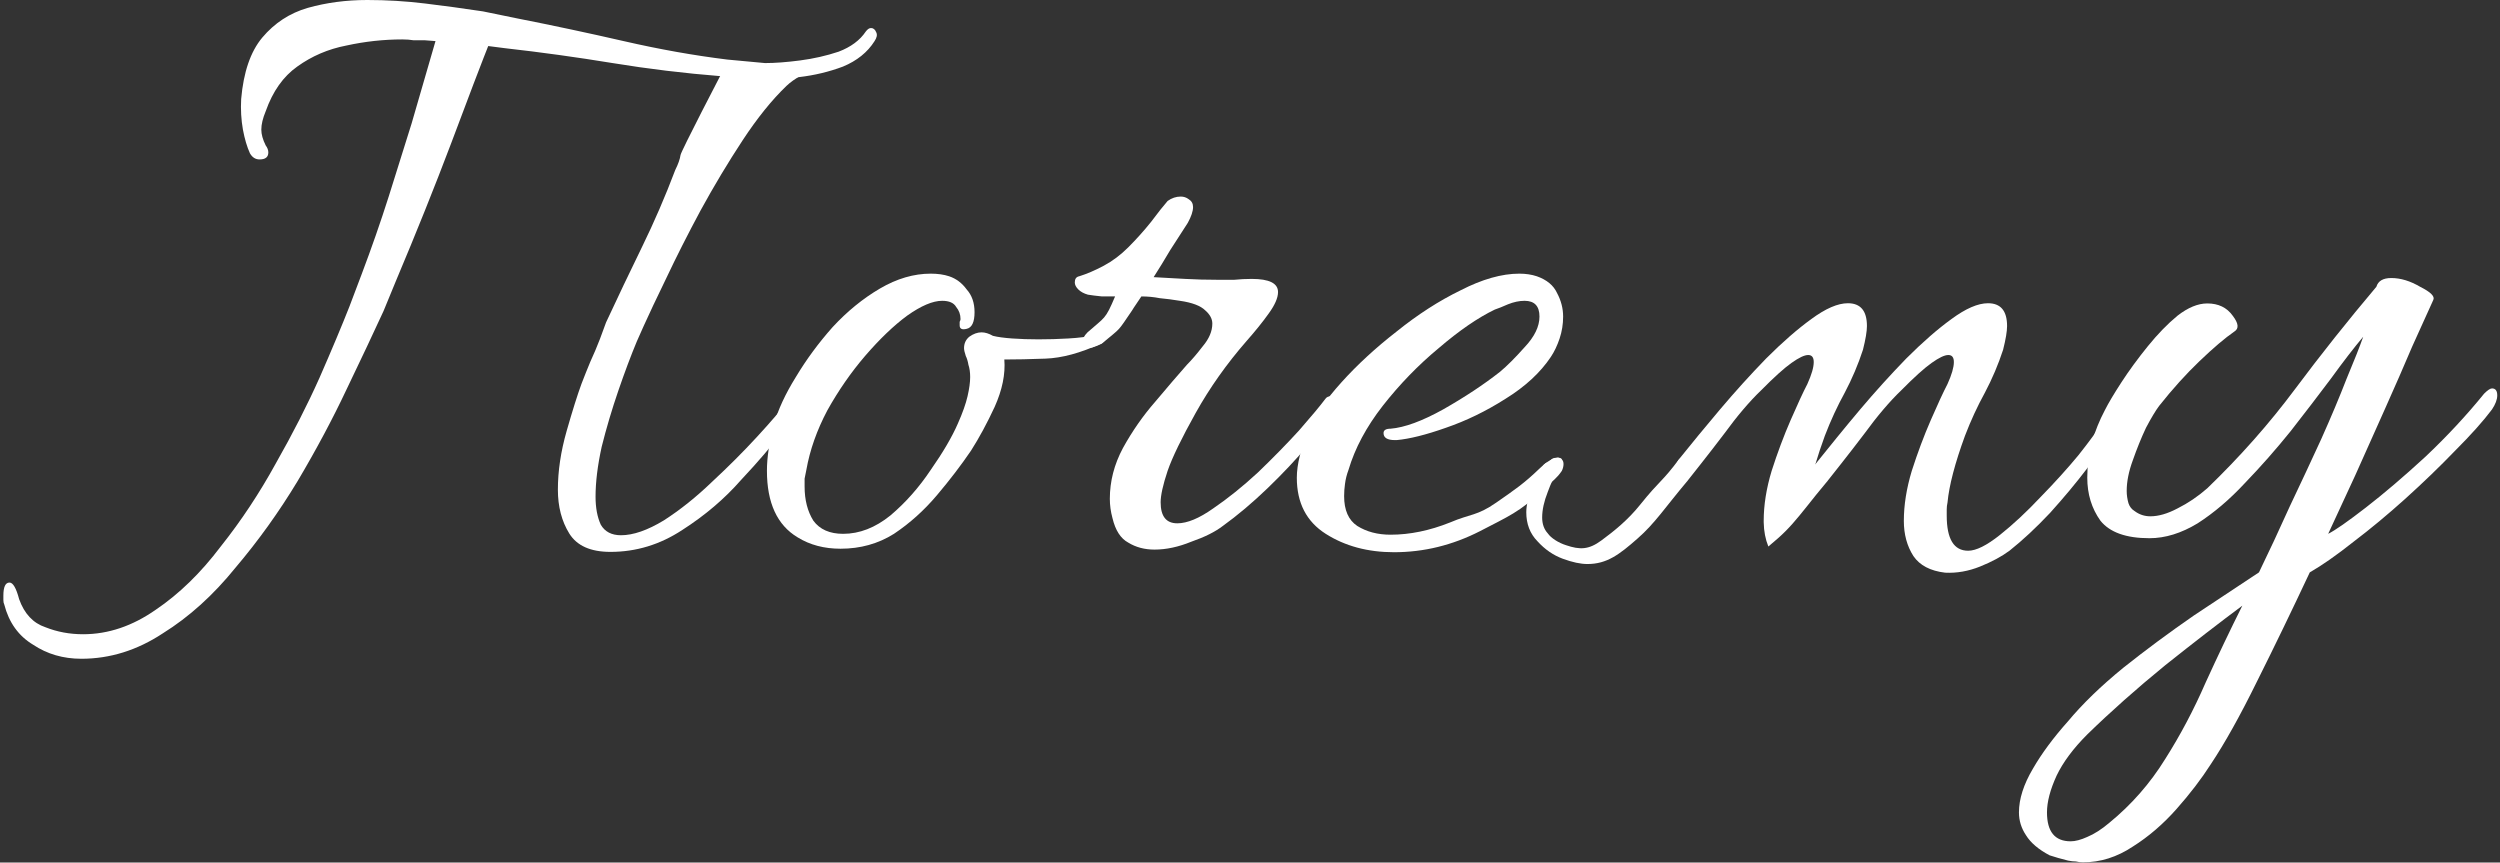 <?xml version="1.0" encoding="UTF-8"?> <svg xmlns="http://www.w3.org/2000/svg" width="371" height="128" viewBox="0 0 371 128" fill="none"><rect x="0" y="0" width="371" height="128" fill="#333333" stroke="none"/> <path d="M124.733 81.43C122.306 81.43 120.183 80.867 118.363 79.74C115.329 77.92 113.813 74.627 113.813 69.86C113.813 67.867 114.159 65.57 114.853 62.97C115.459 60.803 116.543 58.463 118.103 55.95C119.663 53.35 121.483 50.88 123.563 48.54C125.729 46.2 128.069 44.293 130.583 42.82C133.096 41.347 135.609 40.61 138.123 40.61C139.163 40.61 140.073 40.74 140.853 41C141.893 41.347 142.759 41.997 143.453 42.95C144.233 43.817 144.623 44.943 144.623 46.33C144.623 47.803 144.233 48.627 143.453 48.8C142.759 48.973 142.413 48.8 142.413 48.28C142.413 48.107 142.413 47.933 142.413 47.76C142.499 47.587 142.543 47.457 142.543 47.37C142.543 46.677 142.326 46.07 141.893 45.55C141.546 44.943 140.853 44.64 139.813 44.64C138.426 44.64 136.693 45.377 134.613 46.85C132.619 48.323 130.539 50.317 128.373 52.83C126.293 55.257 124.429 57.943 122.783 60.89C121.223 63.837 120.183 66.783 119.663 69.73C119.576 70.163 119.489 70.597 119.403 71.03C119.403 71.377 119.403 71.767 119.403 72.2C119.403 74.193 119.836 75.883 120.703 77.27C121.656 78.57 123.129 79.22 125.123 79.22C127.549 79.22 129.889 78.31 132.143 76.49C134.396 74.583 136.389 72.33 138.123 69.73C139.943 67.13 141.286 64.833 142.153 62.84C142.846 61.28 143.323 59.937 143.583 58.81C143.843 57.683 143.973 56.73 143.973 55.95C143.973 55.257 143.886 54.65 143.713 54.13C143.626 53.61 143.496 53.177 143.323 52.83C143.149 52.31 143.063 51.92 143.063 51.66C143.063 50.967 143.323 50.403 143.843 49.97C144.449 49.537 145.056 49.32 145.663 49.32C146.183 49.32 146.746 49.493 147.353 49.84C148.046 50.013 148.999 50.143 150.213 50.23C151.426 50.317 152.726 50.36 154.113 50.36C155.586 50.36 157.059 50.317 158.533 50.23C160.093 50.143 161.436 49.97 162.563 49.71C162.736 49.623 162.996 49.58 163.343 49.58C163.949 49.58 164.253 50.1 164.253 50.1C164.253 50.1 163.949 50.75 163.343 51.01C160.309 52.397 157.579 53.133 155.153 53.22C152.813 53.307 150.776 53.35 149.043 53.35C149.216 55.517 148.739 57.857 147.613 60.37C146.486 62.797 145.316 64.963 144.103 66.87C142.629 69.037 140.939 71.247 139.033 73.5C137.126 75.753 135.003 77.66 132.663 79.22C130.323 80.693 127.679 81.43 124.733 81.43Z" fill="white"></path> <path d="M4.92 95.68C7 97.067 9.383 97.76 12.07 97.76C16.317 97.76 20.347 96.504 24.16 93.99C28.06 91.564 31.657 88.314 34.95 84.24C38.33 80.254 41.407 75.964 44.18 71.371C46.953 66.691 49.38 62.141 51.46 57.721C53.627 53.214 55.447 49.357 56.92 46.151L58.74 41.73C61.773 34.537 64.503 27.734 66.93 21.32C69.357 14.82 71.393 9.491 73.04 5.331C73.213 4.811 72.953 4.421 72.26 4.161C71.567 3.901 70.743 3.771 69.79 3.771C68.75 3.771 67.71 3.944 66.67 4.291C65.63 4.551 65.023 4.897 64.85 5.331L61.08 18.331C61.08 18.331 58.913 25.221 57.7 29.12C56.487 32.934 55.143 36.791 53.67 40.691L51.85 45.501C50.723 48.361 49.25 51.87 47.43 56.031C45.61 60.104 43.443 64.35 40.93 68.77C38.503 73.191 35.773 77.307 32.74 81.121C29.793 85.02 26.587 88.141 23.12 90.481C19.653 92.907 16.057 94.121 12.33 94.121C10.337 94.121 8.473 93.774 6.74 93.081C4.92 92.474 3.62 91.087 2.84 88.921C2.407 87.274 1.93 86.451 1.41 86.451C0.803 86.451 0.5 87.1 0.5 88.4V89.05C0.5 89.311 0.543 89.527 0.63 89.701C1.323 92.387 2.753 94.38 4.92 95.68Z" fill="white"></path> <path d="M89.94 47.84C91.673 44.114 93.45 40.387 95.27 36.66C97.09 32.934 98.737 29.12 100.21 25.221C100.643 24.354 100.903 23.617 100.99 23.011C101.077 22.404 107.19 10.661 107.19 10.661C107.19 10.661 108.457 10.379 109.28 10.271C111.293 10.005 112.449 10.271 114.48 10.271H120.85C120.87 10.271 120.89 10.27 120.91 10.27C122.009 9.837 122.83 9.621 122.83 9.621C122.83 9.621 123.21 9.835 123.48 9.881C123.761 9.928 124.21 9.841 124.21 9.841C124.21 9.841 122.289 10.258 120.91 10.27C119.601 10.786 117.898 11.61 116.72 12.741C114.553 14.82 112.387 17.507 110.22 20.8C108.053 24.094 105.973 27.561 103.98 31.201C102.073 34.754 100.383 38.09 98.91 41.211C97.437 44.244 96.31 46.627 95.53 48.361L94.49 50.7C93.623 52.781 92.713 55.207 91.76 57.98C90.807 60.754 89.983 63.527 89.29 66.3C88.683 69.074 88.38 71.544 88.38 73.71C88.38 75.357 88.64 76.744 89.16 77.871C89.767 78.91 90.763 79.43 92.15 79.43C93.97 79.43 96.093 78.694 98.52 77.221C100.947 75.66 103.33 73.754 105.67 71.501C108.097 69.247 110.307 67.037 112.3 64.871C114.38 62.617 115.94 60.797 116.98 59.41C117.153 59.237 117.413 59.151 117.76 59.151C118.02 59.151 118.237 59.281 118.41 59.541C118.67 59.714 118.713 60.06 118.54 60.581C118.367 60.927 117.543 62.097 116.07 64.091C114.597 66.084 112.56 68.467 109.96 71.24C107.533 74.014 104.63 76.484 101.25 78.65C97.957 80.817 94.403 81.9 90.59 81.9C87.643 81.9 85.607 80.99 84.48 79.171C83.353 77.35 82.79 75.184 82.79 72.671C82.79 69.897 83.223 66.994 84.09 63.961C84.957 60.927 85.693 58.587 86.3 56.941C86.733 55.814 87.167 54.73 87.6 53.691C88.12 52.564 88.597 51.437 89.03 50.31L89.94 47.84Z" fill="white"></path> <path d="M66.47 6.24C67.597 6.24 68.723 6.327 69.85 6.5L74.92 7.15C80.293 7.757 85.623 8.493 90.91 9.36C96.197 10.227 101.57 10.877 107.03 11.31L112.49 11.7C114.31 11.7 116.347 11.613 118.6 11.44C120.853 11.18 123.02 10.66 125.1 9.88C127.18 9.013 128.74 7.757 129.78 6.11C130.127 5.59 130.213 5.157 130.04 4.81C129.867 4.377 129.607 4.16 129.26 4.16C129 4.16 128.74 4.333 128.48 4.68C127.613 5.98 126.27 6.977 124.45 7.67C122.63 8.277 120.723 8.71 118.73 8.97C116.737 9.23 115.003 9.36 113.53 9.36L107.94 8.84C103 8.233 97.887 7.323 92.6 6.11C87.313 4.897 82.027 3.77 76.74 2.73L71.67 1.69C68.81 1.257 65.95 0.867 63.09 0.52C60.23 0.173 57.37 0 54.51 0C51.39 0 48.443 0.39 45.67 1.17C42.983 1.95 40.73 3.423 38.91 5.59C37.177 7.67 36.137 10.703 35.79 14.69C35.703 16.25 35.79 17.767 36.05 19.24C36.31 20.627 36.657 21.797 37.09 22.75C37.437 23.357 37.913 23.66 38.52 23.66C39.387 23.66 39.82 23.313 39.82 22.62C39.82 22.273 39.69 21.927 39.43 21.58C38.997 20.713 38.78 19.933 38.78 19.24C38.78 18.46 38.997 17.55 39.43 16.51C40.47 13.563 42.03 11.353 44.11 9.88C46.277 8.32 48.703 7.28 51.39 6.76C54.163 6.153 56.937 5.85 59.71 5.85C60.317 5.85 60.88 5.893 61.4 5.98H63.09L66.47 6.24Z" fill="white"></path> <path d="M171.329 81.56C169.855 81.56 168.555 81.213 167.429 80.52C166.302 79.913 165.522 78.7 165.089 76.88C164.829 75.927 164.699 74.973 164.699 74.02C164.699 71.42 165.349 68.907 166.649 66.48C168.035 63.967 169.639 61.67 171.459 59.59C173.279 57.423 174.839 55.603 176.139 54.13C176.832 53.437 177.612 52.527 178.479 51.4C179.432 50.273 179.909 49.147 179.909 48.02C179.909 47.327 179.562 46.677 178.869 46.07C178.175 45.377 176.919 44.9 175.099 44.64C174.059 44.467 173.062 44.337 172.109 44.25C171.242 44.077 170.332 43.99 169.379 43.99C168 46 168.23 45.733 168 46.07C165.747 49.363 166.5 48.5 163.5 51C162.5 51.5 161.822 51.66 161.389 51.66C160.869 51.66 160.609 51.4 160.609 50.88C160.609 50.36 160.869 49.84 161.389 49.32C164 47 164 47.5 165.479 43.99C165.045 43.99 164.395 43.99 163.529 43.99C162.662 43.903 161.969 43.817 161.449 43.73C160.842 43.557 160.365 43.297 160.019 42.95C159.672 42.603 159.499 42.257 159.499 41.91C159.499 41.39 159.715 41.087 160.149 41C161.275 40.653 162.489 40.133 163.789 39.44C165.089 38.747 166.302 37.837 167.429 36.71C168.642 35.497 169.769 34.24 170.809 32.94C171.849 31.553 172.672 30.513 173.279 29.82C173.885 29.387 174.535 29.17 175.229 29.17C175.662 29.17 176.052 29.3 176.399 29.56C176.832 29.82 177.049 30.21 177.049 30.73C177.049 31.337 176.789 32.117 176.269 33.07C175.489 34.283 174.622 35.627 173.669 37.1C172.802 38.573 171.979 39.917 171.199 41.13C172.759 41.217 174.319 41.303 175.879 41.39C177.439 41.477 179.042 41.52 180.689 41.52C181.555 41.52 182.379 41.52 183.159 41.52C184.025 41.433 184.892 41.39 185.759 41.39C188.359 41.39 189.659 42.04 189.659 43.34C189.659 44.207 189.182 45.29 188.229 46.59C187.362 47.803 186.279 49.147 184.979 50.62C182.032 54 179.519 57.553 177.439 61.28C175.359 65.007 173.972 67.867 173.279 69.86C172.585 71.94 172.239 73.5 172.239 74.54C172.239 76.62 173.062 77.66 174.709 77.66C176.182 77.66 177.959 76.923 180.039 75.45C182.205 73.977 184.415 72.2 186.669 70.12C188.922 67.953 190.959 65.873 192.779 63.88C194.599 61.8 195.899 60.24 196.679 59.2C196.852 58.94 197.112 58.81 197.459 58.81C197.805 58.81 198.109 58.983 198.369 59.33C198.629 59.59 198.629 59.937 198.369 60.37C197.415 61.843 196.029 63.707 194.209 65.96C192.389 68.127 190.352 70.293 188.099 72.46C185.845 74.627 183.635 76.49 181.469 78.05C180.342 78.917 178.782 79.697 176.789 80.39C174.882 81.17 173.062 81.56 171.329 81.56Z" fill="white"></path> <path d="M206.878 81.95C202.978 81.95 199.598 81.04 196.738 79.22C193.878 77.4 192.448 74.627 192.448 70.9C192.448 68.907 193.054 66.48 194.268 63.62C195.134 61.627 196.738 59.33 199.078 56.73C201.418 54.13 204.148 51.617 207.268 49.19C210.388 46.677 213.551 44.64 216.758 43.08C219.964 41.433 222.868 40.61 225.468 40.61C226.421 40.61 227.288 40.74 228.068 41C229.541 41.52 230.538 42.343 231.058 43.47C231.664 44.597 231.968 45.767 231.968 46.98C231.968 48.107 231.794 49.19 231.448 50.23C231.101 51.27 230.668 52.18 230.148 52.96C228.588 55.3 226.334 57.38 223.388 59.2C220.528 61.02 217.581 62.45 214.548 63.49C211.601 64.53 209.174 65.137 207.268 65.31H207.008C205.881 65.31 205.318 64.963 205.318 64.27C205.318 63.837 205.664 63.62 206.358 63.62C208.438 63.447 211.038 62.493 214.158 60.76C217.364 58.94 220.181 57.077 222.608 55.17C223.648 54.303 224.861 53.09 226.248 51.53C227.721 49.97 228.458 48.453 228.458 46.98C228.458 45.42 227.721 44.64 226.248 44.64C225.468 44.64 224.644 44.813 223.778 45.16C222.998 45.507 222.348 45.767 221.828 45.94C219.314 47.153 216.541 49.06 213.508 51.66C210.474 54.173 207.701 57.033 205.188 60.24C202.761 63.36 201.071 66.523 200.118 69.73C199.858 70.423 199.684 71.117 199.598 71.81C199.511 72.417 199.468 73.023 199.468 73.63C199.468 75.71 200.118 77.183 201.418 78.05C202.804 78.917 204.451 79.35 206.358 79.35C209.218 79.35 212.164 78.743 215.198 77.53C218.231 76.23 219.178 76.583 222.038 74.59C224.898 72.597 226.16 71.753 228.5 69.5C230.927 67.16 228.301 70.627 229.948 68.46C230.208 68.113 230.511 67.94 230.858 67.94C231.204 67.853 231.421 67.897 231.508 68.07C231.854 68.157 232.028 68.417 232.028 68.85C232.028 69.197 231.941 69.543 231.768 69.89C231 71 230.652 71.134 228.928 72.77C225.548 75.977 223.778 76.663 219.618 78.83C215.544 80.91 211.298 81.95 206.878 81.95Z" fill="white"></path> <path d="M306.892 127.71C305.852 127.45 304.942 127.19 304.162 126.93C302.516 126.063 301.346 125.067 300.652 123.94C299.959 122.9 299.612 121.773 299.612 120.56C299.612 118.567 300.306 116.4 301.692 114.06C302.992 111.807 304.726 109.467 306.892 107.04C309.059 104.44 311.789 101.797 315.082 99.11C318.462 96.423 321.972 93.823 325.612 91.31C329.252 88.883 332.459 86.76 335.232 84.94C336.706 81.907 338.222 78.657 339.782 75.19C341.429 71.723 342.989 68.387 344.462 65.18C345.936 61.887 347.192 58.897 348.232 56.21C349.359 53.523 350.182 51.443 350.702 49.97C349.316 51.617 347.712 53.697 345.892 56.21C344.072 58.637 342.079 61.237 339.912 64.01C337.746 66.697 335.492 69.253 333.152 71.68C330.899 74.107 328.559 76.1 326.132 77.66C323.706 79.133 321.322 79.87 318.982 79.87C315.516 79.87 313.089 79.003 311.702 77.27C310.402 75.45 309.752 73.327 309.752 70.9C309.752 69.167 309.969 67.433 310.402 65.7C310.922 63.967 311.572 62.363 312.352 60.89C312.872 59.85 313.696 58.463 314.822 56.73C315.949 54.997 317.249 53.22 318.722 51.4C320.196 49.58 321.669 48.063 323.142 46.85C324.702 45.637 326.176 45.03 327.562 45.03C329.209 45.03 330.466 45.637 331.332 46.85C332.199 47.977 332.286 48.757 331.592 49.19C330.206 50.143 328.472 51.617 326.392 53.61C324.399 55.517 322.406 57.727 320.412 60.24C319.892 60.933 319.242 62.017 318.462 63.49C317.769 64.963 317.119 66.567 316.512 68.3C315.906 69.947 315.602 71.463 315.602 72.85C315.602 73.457 315.689 74.063 315.862 74.67C316.036 75.19 316.339 75.58 316.772 75.84C317.466 76.36 318.246 76.62 319.112 76.62C320.326 76.62 321.669 76.23 323.142 75.45C324.702 74.67 326.176 73.673 327.562 72.46C332.416 67.78 336.749 62.883 340.562 57.77C344.376 52.657 348.406 47.587 352.652 42.56C352.912 41.693 353.649 41.26 354.862 41.26C356.249 41.26 357.679 41.693 359.152 42.56C360.712 43.34 361.362 43.99 361.102 44.51C360.322 46.243 359.282 48.54 357.982 51.4C356.769 54.26 355.426 57.337 353.952 60.63C352.479 63.923 351.006 67.217 349.532 70.51C348.059 73.717 346.716 76.62 345.502 79.22C346.542 78.7 348.406 77.4 351.092 75.32C353.779 73.24 356.726 70.727 359.932 67.78C363.139 64.747 366.042 61.627 368.642 58.42C369.162 57.9 369.552 57.64 369.812 57.64C370.332 57.64 370.592 57.987 370.592 58.68C370.592 59.287 370.332 59.98 369.812 60.76C368.512 62.493 366.692 64.53 364.352 66.87C362.099 69.21 359.629 71.593 356.942 74.02C354.342 76.36 351.786 78.483 349.272 80.39C346.759 82.383 344.592 83.9 342.772 84.94C340.086 90.66 337.486 96.033 334.972 101.06C332.459 106.173 330.162 110.29 328.082 113.41C326.696 115.577 325.006 117.787 323.012 120.04C321.019 122.293 318.852 124.157 316.512 125.63C314.172 127.19 311.702 127.97 309.102 127.97C308.756 127.97 308.409 127.927 308.062 127.84C307.716 127.84 307.326 127.797 306.892 127.71ZM307.282 124.85C307.976 124.85 308.799 124.633 309.752 124.2C310.792 123.767 311.876 123.073 313.002 122.12C316.296 119.433 319.069 116.27 321.322 112.63C323.576 109.077 325.569 105.307 327.302 101.32C329.122 97.333 330.942 93.52 332.762 89.88C329.382 92.393 325.569 95.34 321.322 98.72C317.076 102.187 313.219 105.61 309.752 108.99C307.672 111.07 306.156 113.107 305.202 115.1C304.249 117.18 303.772 119 303.772 120.56C303.772 123.42 304.942 124.85 307.282 124.85Z" fill="white"></path> <path d="M242.998 79.93C240.327 82.275 238.481 83.701 235.574 83.701C234.553 83.701 233.335 83.44 231.921 82.919C230.507 82.398 229.25 81.53 228.15 80.314C227.05 79.186 226.5 77.753 226.5 76.016C226.5 74.887 226.854 73.541 227.561 71.978C228.189 70.502 228.7 69.504 229.093 68.983C229.878 68.288 230.625 67.941 231.332 67.941C231.646 67.941 231.803 68.071 231.803 68.332C231.803 68.766 231.607 69.243 231.214 69.764C230.664 70.633 230.153 71.718 229.682 73.02C229.132 74.41 228.857 75.669 228.857 76.798C228.857 77.753 229.132 78.534 229.682 79.142C230.153 79.837 231.277 80.554 232.392 80.906C234.462 81.61 235.762 81.591 237.647 80.202C239.533 78.812 241.574 77.179 243.381 74.921C246.374 71.188 246.63 71.574 249.242 68.053L250.388 71.401C247.139 75.256 245.591 77.672 242.998 79.93Z" fill="white"></path> <path d="M269.41 68.873C267.681 71.13 271.184 71.401 271.184 71.401C271.184 71.401 274.674 67.012 276.638 64.407C278.602 61.715 280.448 59.544 282.176 57.894C284.062 55.984 285.555 54.638 286.655 53.857C287.755 53.075 288.579 52.684 289.129 52.684C289.679 52.684 289.954 53.032 289.954 53.727C289.954 54.508 289.64 55.593 289.012 56.983C288.383 58.198 287.558 59.978 286.537 62.323C285.515 64.667 284.573 67.185 283.708 69.877C282.923 72.482 282.53 74.957 282.53 77.301C282.53 79.298 283.001 81.035 283.944 82.511C284.887 83.9 286.458 84.725 288.658 84.986C290.386 85.072 292.115 84.769 293.843 84.074C295.572 83.379 297.025 82.598 298.204 81.729C300.168 80.166 302.171 78.3 304.214 76.129C306.256 73.871 308.103 71.657 309.752 69.486C311.481 67.229 312.699 65.362 313.406 63.886C313.563 63.452 313.524 63.104 313.288 62.844C313.131 62.583 312.895 62.453 312.581 62.453C312.345 62.453 312.109 62.583 311.874 62.844C311.245 63.886 310.106 65.449 308.456 67.533C306.806 69.53 304.921 71.614 302.8 73.784C300.757 75.955 298.753 77.822 296.789 79.385C294.825 80.948 293.254 81.729 292.076 81.729C289.954 81.729 288.894 79.993 288.894 76.519V75.608C288.894 75.26 288.933 74.913 289.012 74.566C289.247 72.048 290.111 68.748 291.604 64.667C292.468 62.41 293.45 60.282 294.55 58.285C295.65 56.201 296.554 54.074 297.261 51.903C297.654 50.34 297.85 49.168 297.85 48.386C297.85 46.129 296.907 45 295.022 45C293.529 45 291.722 45.782 289.601 47.344C287.558 48.821 285.319 50.774 282.884 53.206C280.527 55.637 278.248 58.155 276.048 60.76C273.849 63.365 271.217 66.615 269.41 68.873Z" fill="white"></path> <path d="M250.388 71.401C250.388 71.401 247.513 70.311 249.242 68.053C251.049 65.796 253.052 63.365 255.252 60.76C257.452 58.155 259.73 55.637 262.087 53.206C264.522 50.774 266.761 48.821 268.804 47.344C270.925 45.782 272.732 45 274.225 45C276.111 45 277.053 46.129 277.053 48.386C277.053 49.168 276.857 50.34 276.464 51.903C275.757 54.074 274.854 56.201 273.754 58.285C272.654 60.282 271.672 62.41 270.808 64.667C270.259 66.168 269.789 67.583 269.41 68.873L271.184 71.401C269.973 72.839 268.998 74.076 268.117 75.18C266.636 77.036 265.421 78.514 263.795 79.93C263.315 80.352 262.861 80.744 262.423 81.103C261.988 80.025 261.759 78.834 261.735 77.529C261.734 77.453 261.733 77.377 261.733 77.301C261.733 74.957 262.126 72.482 262.912 69.877C263.776 67.185 264.719 64.667 265.74 62.323C266.762 59.978 267.586 58.198 268.215 56.983C268.843 55.593 269.158 54.508 269.158 53.727C269.158 53.032 268.883 52.684 268.333 52.684C267.783 52.684 266.958 53.075 265.858 53.857C264.758 54.638 263.265 55.984 261.38 57.894C259.651 59.544 257.805 61.715 255.841 64.407C253.877 67.012 250.388 71.401 250.388 71.401Z" fill="white"></path> </svg> 
